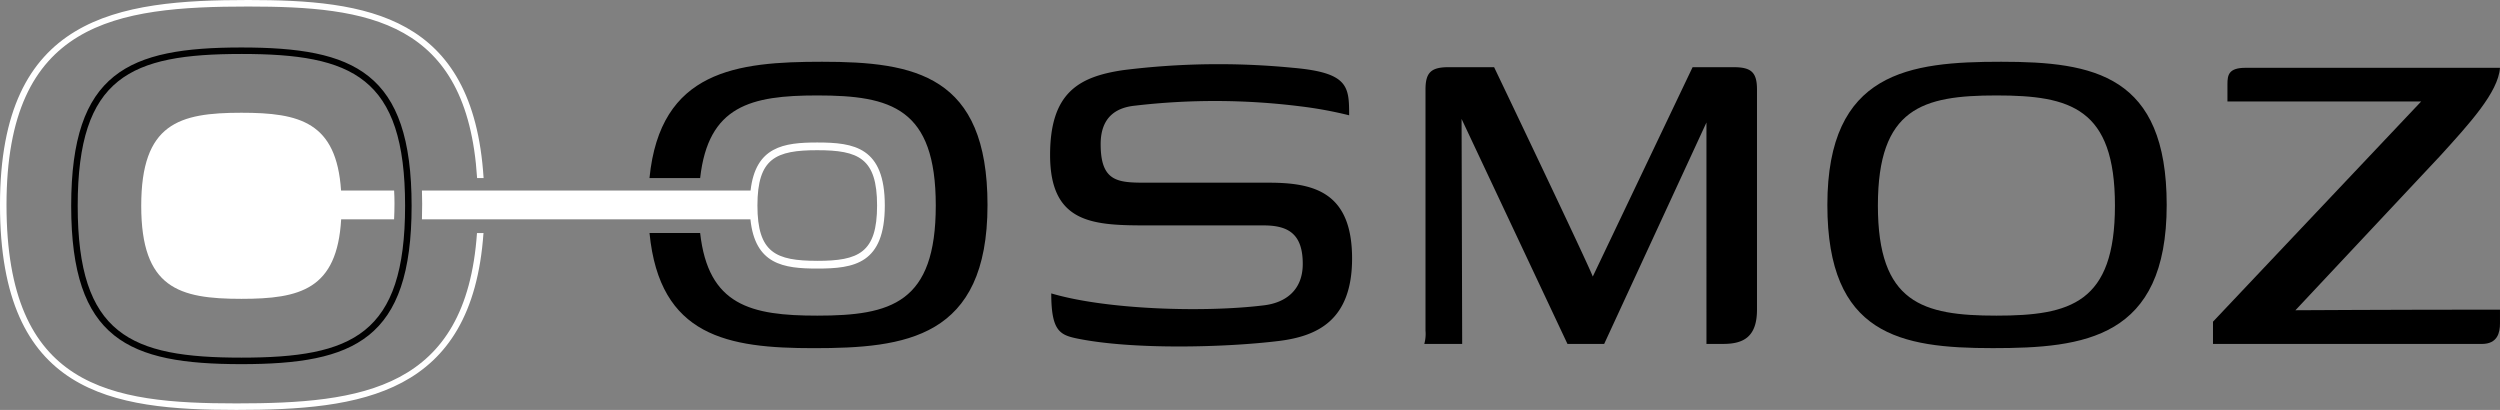<?xml version="1.0" encoding="UTF-8"?>
<svg xmlns="http://www.w3.org/2000/svg" width="330" height="54.109" viewBox="0 0 330 54.109">
  <rect x="0" y="0" width="330" height="54.109" fill="#808080" stroke="none"/>
  <g id="Group_23" data-name="Group 23" transform="translate(1265.438 84.412)">
    <path id="Path_1" data-name="Path 1" d="M205.328,63.277c0-3.892-1.827-5.083-5.163-5.083H185.076c-7.227,0-13.1-.079-13.1-9.292,0-8.18,3.732-10.324,9.609-11.2a101.187,101.187,0,0,1,22.4-.317c7.386.635,7.465,2.462,7.465,6.274a52.817,52.817,0,0,0-6.512-1.191,90.714,90.714,0,0,0-21.76-.08c-2.383.239-4.527,1.429-4.527,5.083,0,4.924,2.223,5.083,5.876,5.083H200.8c5.956,0,11.039,1.192,11.039,10.007,0,8.181-4.607,10.245-9.609,10.88-7.068.873-19.3,1.191-26.685-.317-2.3-.476-3.415-1.032-3.415-5.956,7.228,2.144,20.093,2.541,27.956,1.588C203.025,68.439,205.328,66.771,205.328,63.277Z" transform="translate(-1298.802 -112.852)"></path>
    <path id="Path_2" data-name="Path 2" d="M255.633,37.3h5.4c2.3,0,3.1.636,3.1,2.939V69.3c0,3.573-1.747,4.527-4.448,4.527h-2.223V44.6L243.96,73.83h-4.845l-13.977-29.7.079,29.7h-5a4.942,4.942,0,0,0,.159-1.747V40.237c0-2.3.794-2.939,3.1-2.939h5.956s12.231,25.573,13.025,27.638Z" transform="translate(-1297.648 -112.843)"></path>
    <path id="Path_3" data-name="Path 3" d="M295.13,36.6c12.232,0,21.841,1.748,21.841,18.9,0,17.631-10.881,18.9-22.952,18.9-12.231,0-21.84-1.747-21.84-18.9C272.179,37.871,283.059,36.6,295.13,36.6Zm-.635,4.447c-9.768,0-15.646,1.669-15.646,14.533s5.877,14.533,15.646,14.533,15.645-1.667,15.645-14.533S304.263,41.047,294.5,41.047Z" transform="translate(-1296.405 -112.86)"></path>
    <path id="Path_4" data-name="Path 4" d="M332.775,69.381s12.627-.079,27-.079v1.827c0,1.192-.318,2.7-2.383,2.7h-35.5V70.891l27.478-29.067H323.8v-2.3c0-1.191.159-2.144,2.383-2.144h33.594c-.239,3.255-4.05,7.386-7.942,11.674Z" transform="translate(-1295.215 -112.841)"></path>
    <path id="Path_5" data-name="Path 5" d="M99.563,59.4C98.124,80.109,84.309,81.887,67.795,81.887c-16.6,0-30.335-1.971-30.335-26.194S51.908,29.5,69.36,29.5c15.744,0,28.905,1.788,30.218,22.647h.858C99.071,30.522,84.981,28.638,69.36,28.638,52.1,28.638,36.6,30.707,36.6,55.693S51.356,82.747,67.795,82.747c16.365,0,31.132-1.874,32.626-23.349Z" transform="translate(-1302.039 -113.05)" fill="#fff"></path>
    <path id="Path_6" data-name="Path 6" d="M143.11,36.6c-11.2,0-21.374,1.1-22.78,15.355h6.688c1.068-9.559,6.7-10.908,15.456-10.908,9.769,0,15.647,1.669,15.647,14.533s-5.877,14.533-15.647,14.533c-8.761,0-14.388-1.347-15.456-10.907h-6.684c1.335,13.7,10.38,15.2,21.664,15.2,12.072,0,22.952-1.271,22.952-18.9C164.95,38.348,155.341,36.6,143.11,36.6Z" transform="translate(-1300.037 -112.86)"></path>
    <path id="Path_7" data-name="Path 7" d="M144.041,47.1c-4.418,0-8.136.531-8.8,6.342H91.863c.016.537.03,1.15.03,1.758,0,.732-.013,1.437-.03,2.042h43.359c.615,5.96,4.362,6.5,8.82,6.5,4.88,0,8.919-.627,8.919-8.321S148.921,47.1,144.041,47.1Zm0,15.619c-5.46,0-7.894-1.054-7.894-7.3s2.435-7.3,7.894-7.3,7.9,1.053,7.9,7.3S149.5,62.722,144.041,62.722ZM81.186,53.445c-.6-9.035-5.441-10.271-13.156-10.271-8.255,0-13.222,1.409-13.222,12.282S59.775,67.738,68.03,67.738c7.778,0,12.632-1.257,13.169-10.493h6.987c.03-.622.053-1.356.053-2.127,0-.592-.021-1.167-.049-1.673Z" transform="translate(-1301.604 -112.703)" fill="#fff"></path>
    <g id="Group_1" data-name="Group 1" transform="translate(-1256.042 -78.149)">
      <path id="Path_8" data-name="Path 8" d="M68.246,76.559c-14.9,0-22.468-3.233-22.468-20.9s7.567-20.9,22.468-20.9,22.469,3.234,22.469,20.9S83.148,76.559,68.246,76.559Zm0-40.943c-14.64,0-21.608,3-21.608,20.042S53.606,75.7,68.246,75.7s21.609-3,21.609-20.042S82.887,35.615,68.246,35.615Z" transform="translate(-45.778 -34.755)"></path>
    </g>
  </g>
</svg>
